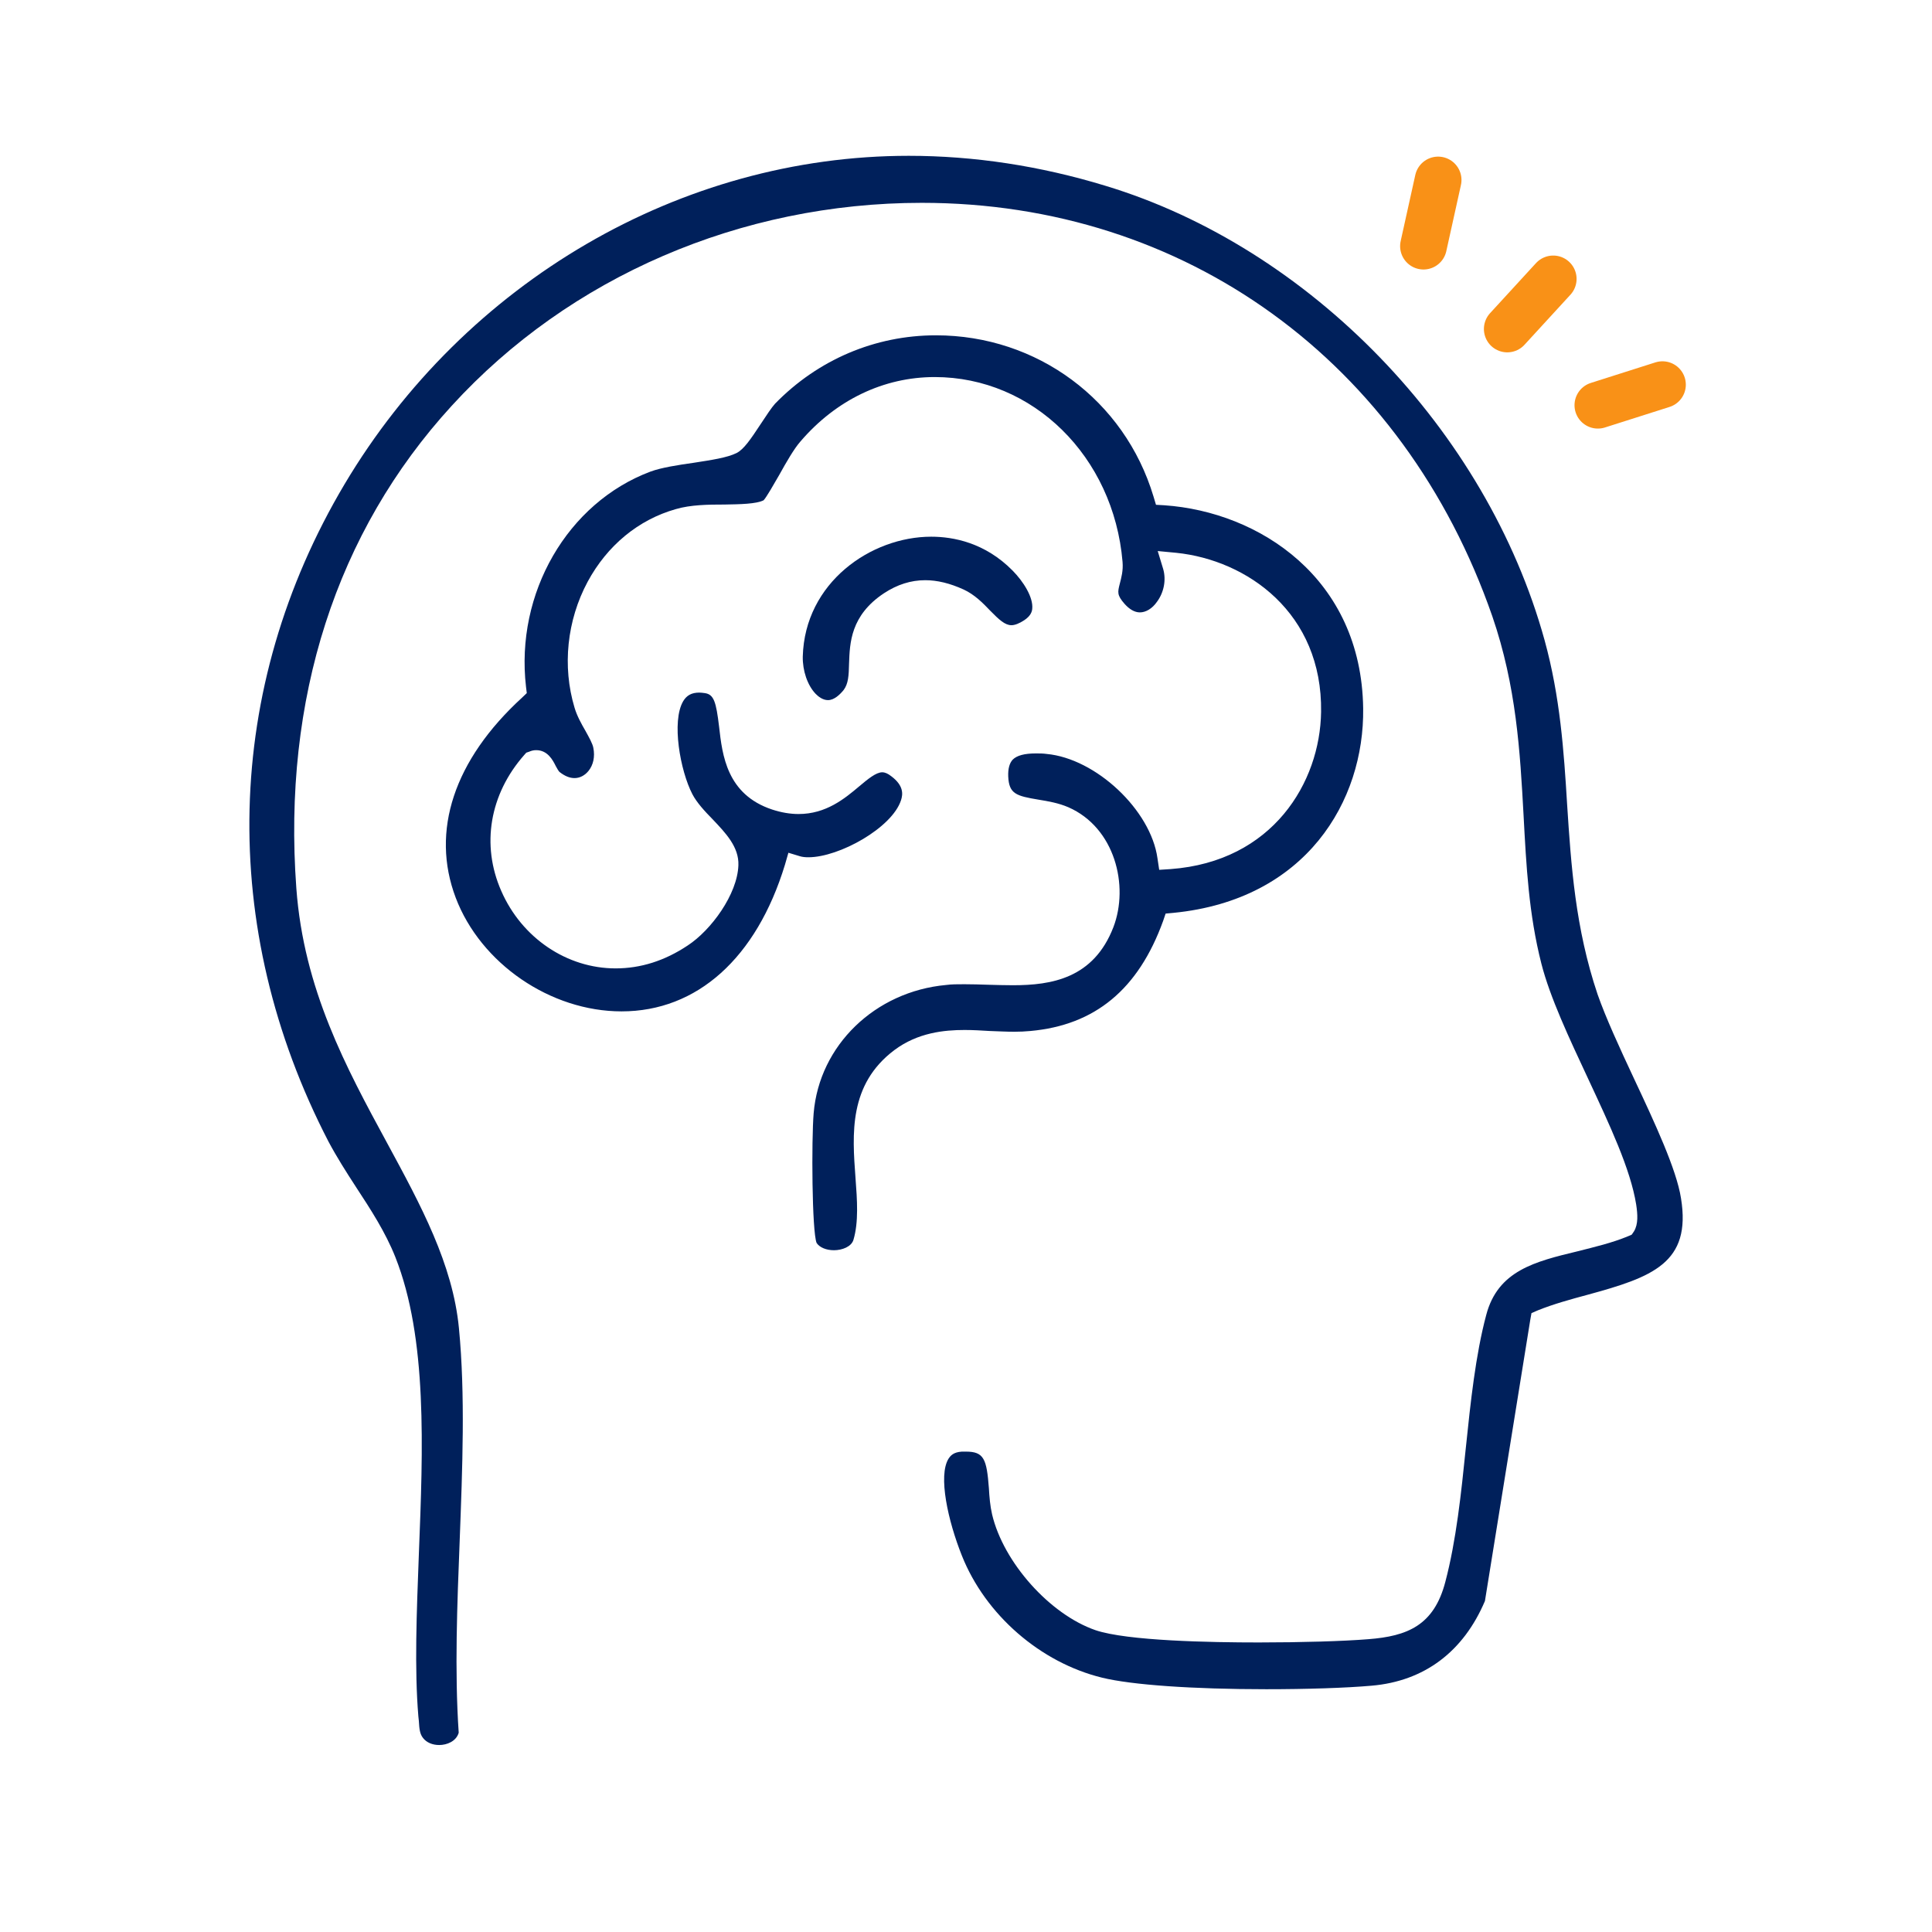 <svg width="68" height="68" viewBox="0 0 68 68" fill="none" xmlns="http://www.w3.org/2000/svg">
<rect width="68" height="68" fill="white"/>
<g clip-path="url(#clip0_3019_1157)">
<path d="M11.562 40.181C11.85 40.721 12.181 41.243 12.538 41.792C13.043 42.562 13.566 43.367 13.914 44.243C15.047 47.101 14.89 50.968 14.742 54.712C14.664 56.774 14.585 58.729 14.725 60.411L14.742 60.57C14.759 60.862 14.777 61.03 14.89 61.172C15.012 61.331 15.221 61.419 15.457 61.419C15.735 61.419 16.058 61.287 16.145 60.986C15.997 58.8 16.092 56.464 16.18 54.207C16.275 51.694 16.38 49.093 16.153 46.748C15.936 44.491 14.812 42.42 13.627 40.234C12.181 37.571 10.691 34.819 10.43 31.262C9.942 24.598 11.832 18.722 15.901 14.28C20.048 9.74 26.076 7.139 32.445 7.139C41.715 7.139 49.407 12.714 52.526 21.695C53.371 24.156 53.502 26.456 53.624 28.686C53.72 30.483 53.807 32.173 54.251 33.916C54.556 35.111 55.236 36.553 55.889 37.951C56.656 39.597 57.388 41.146 57.588 42.394C57.64 42.739 57.666 43.084 57.51 43.341L57.431 43.456L57.309 43.509C56.734 43.748 56.124 43.889 55.532 44.04C54.025 44.403 52.718 44.721 52.309 46.287C51.934 47.694 51.76 49.349 51.594 50.942C51.429 52.561 51.254 54.225 50.871 55.676C50.47 57.216 49.529 57.588 48.162 57.694C47.299 57.765 45.783 57.809 44.302 57.809C42.629 57.809 39.667 57.756 38.552 57.375C36.949 56.818 35.32 54.995 34.919 53.305C34.849 53.004 34.823 52.685 34.806 52.384C34.728 51.349 34.632 51.092 33.996 51.092H33.856C33.56 51.11 33.456 51.234 33.386 51.34C33.011 51.942 33.368 53.535 33.856 54.756C34.684 56.836 36.618 58.517 38.787 59.048C39.824 59.304 41.985 59.455 44.572 59.455C45.984 59.455 47.369 59.411 48.275 59.331C50.13 59.172 51.507 58.136 52.265 56.349L53.859 46.464L53.903 46.217L54.129 46.119C54.678 45.898 55.288 45.73 55.88 45.571C58.154 44.951 59.539 44.456 59.165 42.172C59.008 41.164 58.25 39.535 57.51 37.96C56.996 36.863 56.517 35.819 56.229 34.996C55.445 32.669 55.297 30.456 55.157 28.306C55.044 26.448 54.913 24.527 54.365 22.536C52.326 15.147 46.105 8.714 38.901 6.537C36.609 5.838 34.283 5.484 31.983 5.484C27.976 5.484 24.073 6.59 20.64 8.59C17.208 10.59 14.245 13.483 12.128 17.041C7.868 24.209 7.659 32.642 11.562 40.181Z" fill="#00205B"/>
<path d="M16.04 31.598C16.92 33.916 19.377 35.597 21.877 35.597C24.534 35.597 26.625 33.721 27.627 30.438L27.749 30.014L28.159 30.138C28.246 30.164 28.342 30.173 28.455 30.173C29.535 30.173 31.399 29.138 31.713 28.164C31.783 27.952 31.809 27.651 31.373 27.323C31.251 27.226 31.147 27.182 31.051 27.182C30.833 27.182 30.546 27.421 30.241 27.677C29.727 28.111 29.073 28.651 28.106 28.651C27.81 28.651 27.497 28.598 27.174 28.492C25.58 27.961 25.423 26.58 25.31 25.58C25.205 24.704 25.127 24.439 24.805 24.395C24.735 24.386 24.674 24.377 24.613 24.377C24.343 24.377 24.169 24.474 24.047 24.678C23.628 25.386 23.942 27.129 24.369 27.952C24.526 28.253 24.805 28.554 25.083 28.837C25.536 29.315 26.015 29.81 25.989 30.456C25.954 31.474 25.031 32.739 24.203 33.279C23.393 33.819 22.548 34.084 21.668 34.084C19.952 34.084 18.366 33.014 17.643 31.359C16.929 29.739 17.234 27.952 18.453 26.571L18.523 26.492L18.628 26.456C18.706 26.421 18.784 26.403 18.872 26.403C19.272 26.403 19.455 26.748 19.56 26.961C19.603 27.04 19.664 27.155 19.708 27.182C19.882 27.315 20.048 27.386 20.222 27.386C20.405 27.386 20.579 27.297 20.71 27.138C20.884 26.925 20.945 26.633 20.884 26.324C20.858 26.173 20.727 25.943 20.605 25.722C20.457 25.465 20.309 25.2 20.222 24.908C19.786 23.456 19.952 21.837 20.684 20.474C21.372 19.2 22.47 18.289 23.794 17.917C24.308 17.767 24.918 17.758 25.51 17.758C26.033 17.749 26.625 17.74 26.878 17.607C26.983 17.492 27.244 17.032 27.418 16.731C27.688 16.244 27.95 15.793 28.167 15.545C29.422 14.076 31.103 13.271 32.898 13.271C36.357 13.271 39.197 16.067 39.51 19.775C39.537 20.085 39.467 20.333 39.415 20.536C39.336 20.846 39.31 20.943 39.58 21.253C39.754 21.448 39.937 21.554 40.12 21.554C40.329 21.554 40.556 21.421 40.721 21.182C40.965 20.855 41.053 20.412 40.939 20.023L40.748 19.395L41.401 19.457C43.893 19.713 46.55 21.572 46.498 25.058C46.463 27.536 44.799 30.323 41.201 30.589L40.8 30.615L40.739 30.208C40.504 28.509 38.569 26.695 36.836 26.536C36.714 26.518 36.583 26.518 36.461 26.518C36.06 26.518 35.79 26.589 35.642 26.739C35.529 26.863 35.477 27.058 35.486 27.323C35.512 27.943 35.764 28.014 36.557 28.146C36.888 28.2 37.254 28.262 37.602 28.412C39.24 29.129 39.746 31.173 39.188 32.633C38.491 34.438 37.01 34.677 35.651 34.677C35.364 34.677 35.067 34.668 34.78 34.66C34.501 34.651 34.222 34.642 33.943 34.642C33.7 34.642 33.49 34.642 33.299 34.668C30.798 34.898 28.838 36.792 28.638 39.181C28.559 40.119 28.577 43.349 28.742 43.748C28.847 43.907 29.082 44.004 29.352 44.004C29.64 44.004 29.971 43.88 30.04 43.633C30.223 43.013 30.171 42.252 30.11 41.447C29.997 39.916 29.866 38.173 31.478 36.96C32.306 36.341 33.238 36.252 33.952 36.252C34.248 36.252 34.545 36.27 34.841 36.288C35.128 36.297 35.416 36.314 35.703 36.314C35.895 36.314 36.078 36.305 36.261 36.288C38.543 36.084 40.068 34.819 40.939 32.412L41.026 32.155L41.305 32.129C45.975 31.669 48.022 28.191 47.979 24.934C47.918 20.342 44.311 18.014 40.983 17.784L40.687 17.767L40.599 17.474C39.58 14.085 36.505 11.802 32.941 11.802C30.798 11.802 28.786 12.661 27.279 14.209C27.165 14.333 26.965 14.634 26.791 14.899C26.407 15.483 26.181 15.811 25.928 15.944C25.588 16.112 25.04 16.191 24.412 16.289C23.855 16.368 23.28 16.457 22.896 16.598C19.969 17.696 18.131 20.881 18.514 24.173L18.541 24.395L18.375 24.554C15.979 26.748 15.152 29.253 16.04 31.598Z" fill="#00205B"/>
<path d="M28.255 23.111C28.246 23.607 28.42 24.12 28.708 24.421C28.803 24.518 28.96 24.642 29.143 24.642C29.361 24.642 29.561 24.448 29.692 24.288C29.858 24.067 29.875 23.784 29.884 23.35C29.91 22.634 29.936 21.66 31.112 20.881C31.582 20.572 32.062 20.421 32.567 20.421C32.985 20.421 33.429 20.527 33.917 20.749C34.301 20.926 34.597 21.226 34.85 21.492C35.163 21.811 35.372 22.005 35.599 22.005C35.721 22.005 35.878 21.943 36.052 21.828C36.278 21.678 36.322 21.527 36.331 21.43C36.374 21.023 36.017 20.465 35.642 20.085C34.667 19.094 33.543 18.89 32.776 18.89C30.659 18.89 28.324 20.501 28.255 23.111Z" fill="#00205B"/>
</g>
<path d="M54.668 9.817L53.051 11.579M50.102 8.663L50.617 6.335M58.513 13.539L56.24 14.262" stroke="#F99117" stroke-width="1.645" stroke-linecap="round" stroke-linejoin="round"/>
<defs>
<clipPath id="clip0_3019_1157">
<rect width="50.452" height="55.935" fill="white" transform="matrix(-1 0 0 1 59.226 5.484)"/>
</clipPath>
</defs>
</svg>
